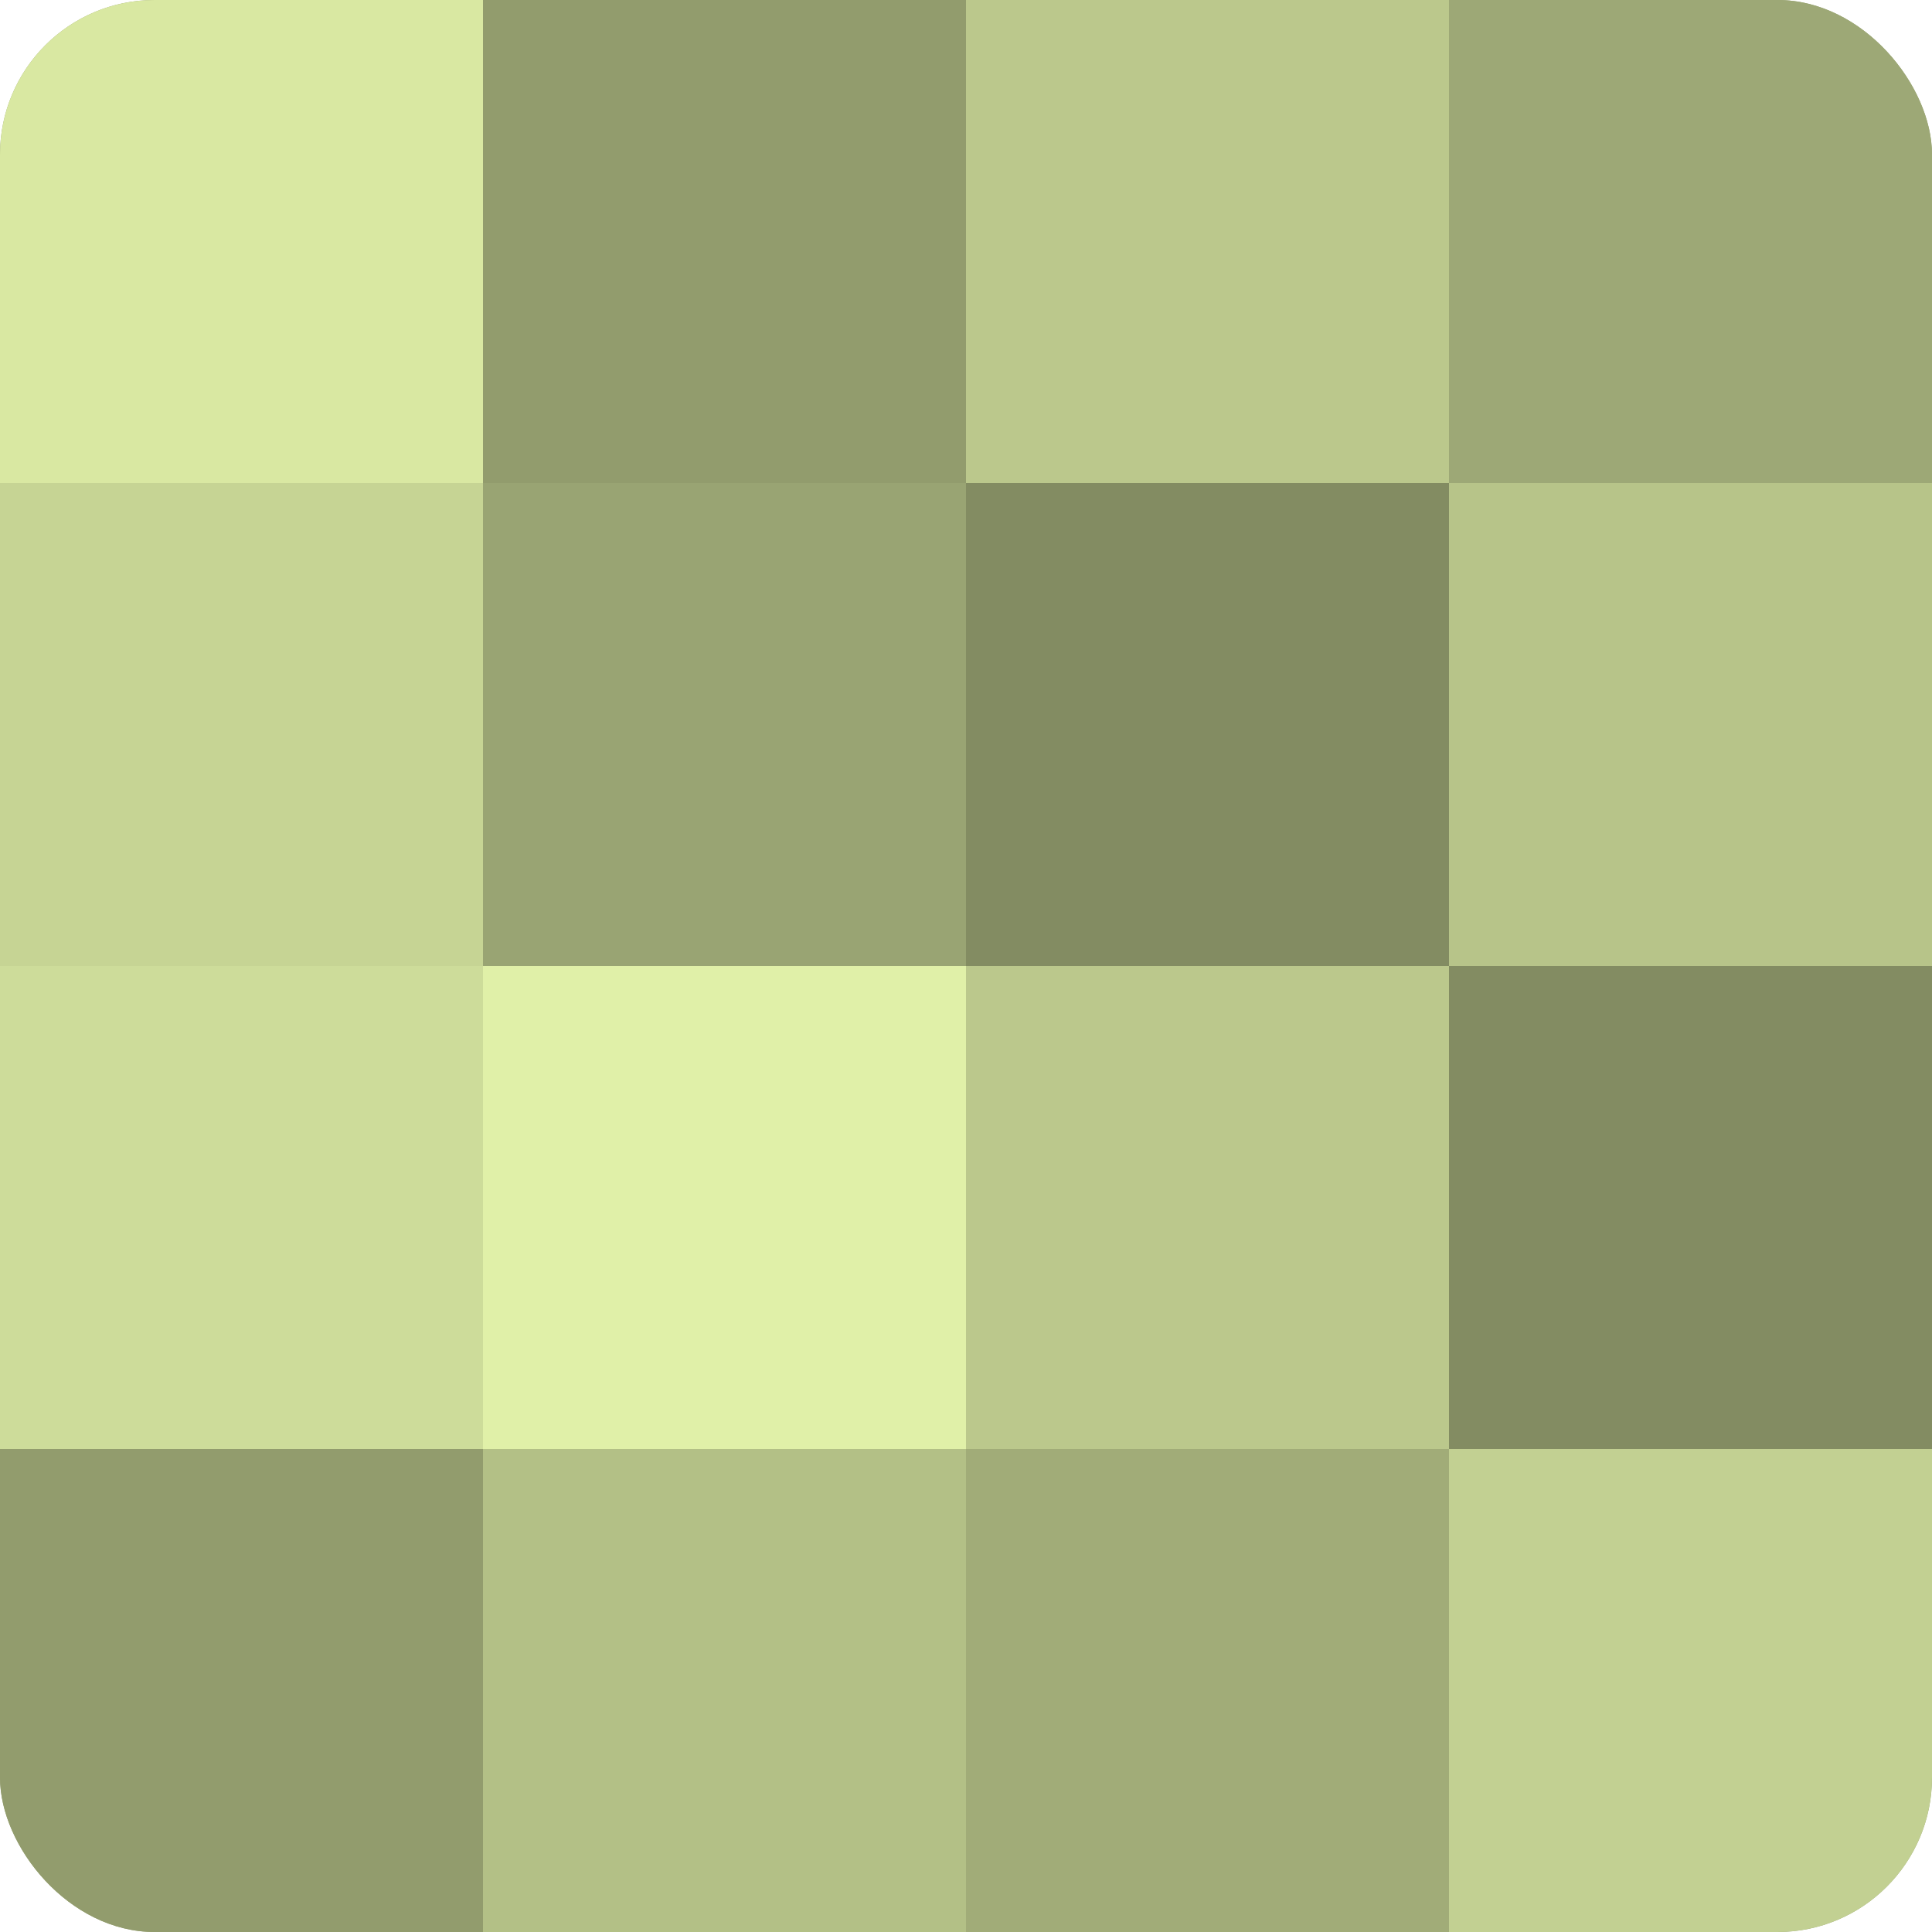 <?xml version="1.0" encoding="UTF-8"?>
<svg xmlns="http://www.w3.org/2000/svg" width="60" height="60" viewBox="0 0 100 100" preserveAspectRatio="xMidYMid meet"><defs><clipPath id="c" width="100" height="100"><rect width="100" height="100" rx="8" ry="8"/></clipPath></defs><g clip-path="url(#c)"><rect width="100" height="100" fill="#96a070"/><rect width="25" height="25" fill="#d9e8a2"/><rect y="25" width="25" height="25" fill="#c6d494"/><rect y="50" width="25" height="25" fill="#cddc9a"/><rect y="75" width="25" height="25" fill="#929c6d"/><rect x="25" width="25" height="25" fill="#929c6d"/><rect x="25" y="25" width="25" height="25" fill="#99a473"/><rect x="25" y="50" width="25" height="25" fill="#e0f0a8"/><rect x="25" y="75" width="25" height="25" fill="#b3c086"/><rect x="50" width="25" height="25" fill="#bbc88c"/><rect x="50" y="25" width="25" height="25" fill="#838c62"/><rect x="50" y="50" width="25" height="25" fill="#bbc88c"/><rect x="50" y="75" width="25" height="25" fill="#a1ac78"/><rect x="75" width="25" height="25" fill="#9da876"/><rect x="75" y="25" width="25" height="25" fill="#b7c489"/><rect x="75" y="50" width="25" height="25" fill="#838c62"/><rect x="75" y="75" width="25" height="25" fill="#c2d092"/></g></svg>
